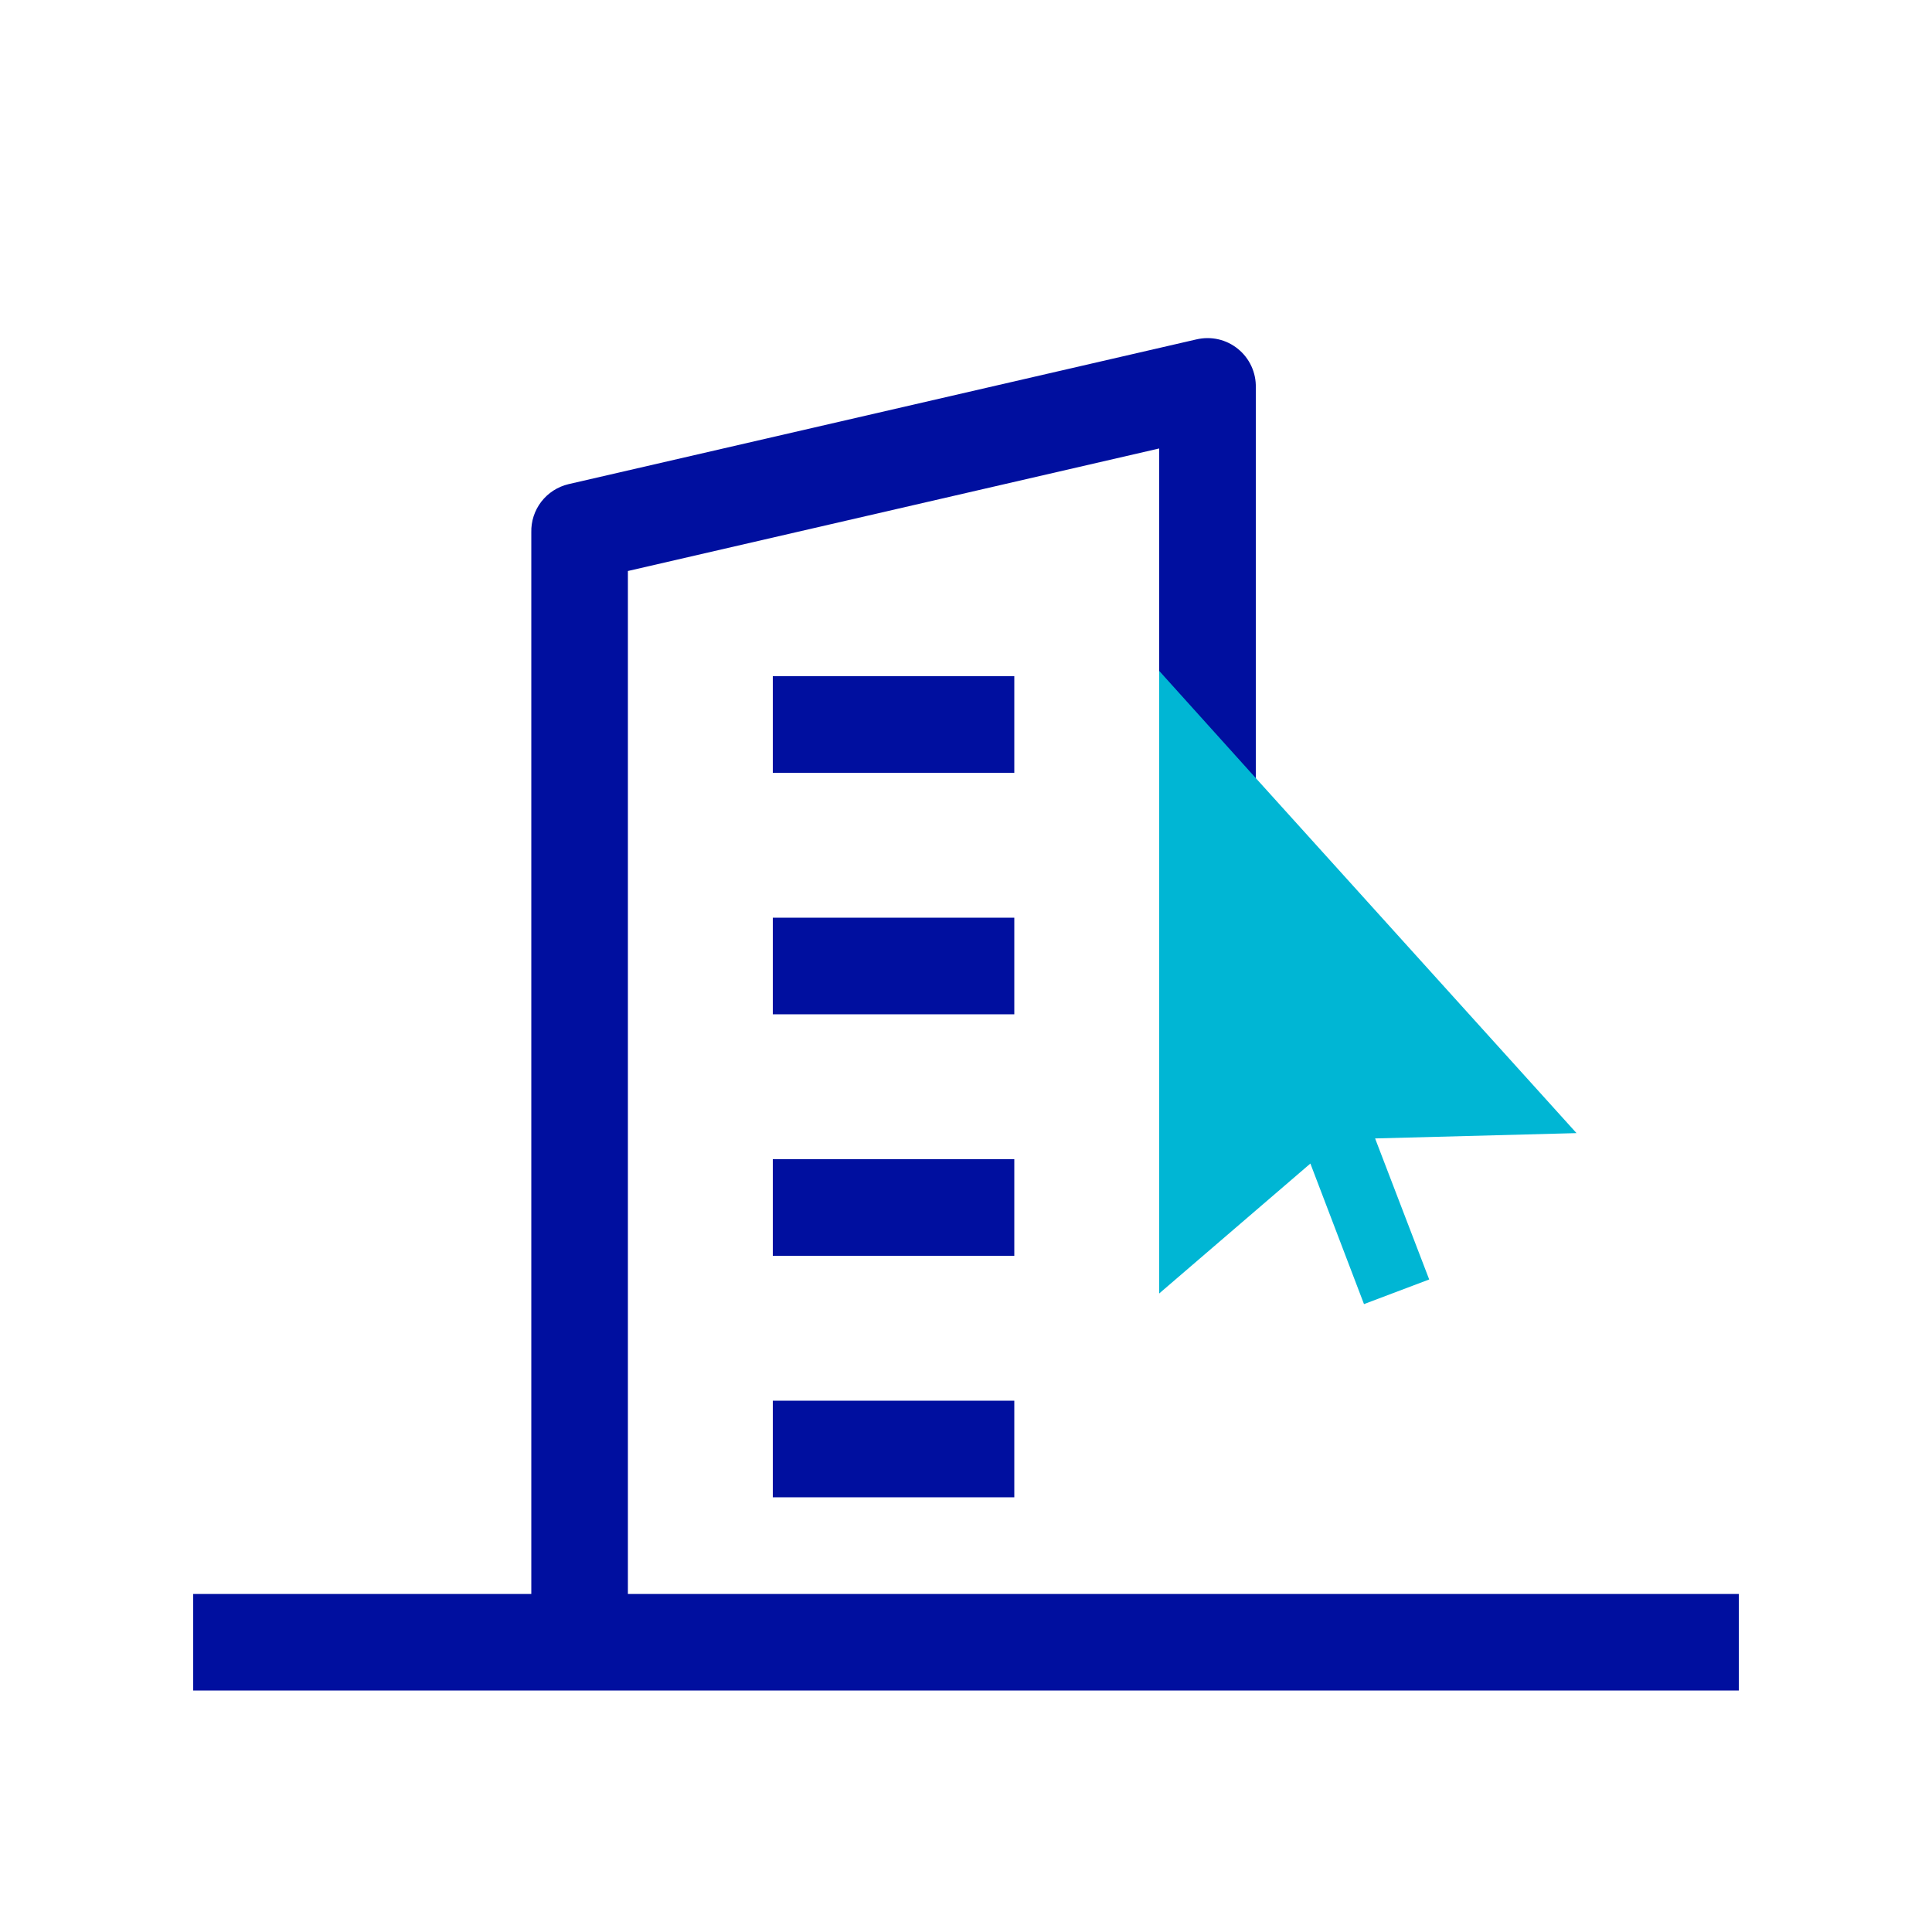 <?xml version="1.0" encoding="UTF-8"?>
<svg xmlns="http://www.w3.org/2000/svg" width="40" height="40" viewBox="0 0 40 40" fill="none">
  <path d="M13 33.002V11.822L24 9.285V13.91L26 16.128V8.026C26.004 7.873 25.973 7.721 25.909 7.582C25.845 7.443 25.75 7.32 25.631 7.224C25.512 7.127 25.373 7.059 25.224 7.025C25.074 6.991 24.919 6.992 24.77 7.027L11.77 10.024C11.546 10.077 11.348 10.205 11.207 10.387C11.067 10.569 10.994 10.793 11 11.023V33.002H4V35H36V33.002H13Z" fill="#000F9F"></path>
  <path d="M21 14H16V16H21V14Z" fill="#000F9F"></path>
  <path d="M21 19H16V21H21V19Z" fill="#000F9F"></path>
  <path d="M21 24H16V26H21V24Z" fill="#000F9F"></path>
  <path d="M21 29H16V31H21V29Z" fill="#000F9F"></path>
  <path d="M32.64 23.46L26 16.11L24 13.89V19V26.78L27.13 24.09L28.24 27L29.59 26.49L28.47 23.57L32.64 23.46Z" fill="#00B6D4"></path>
</svg>
